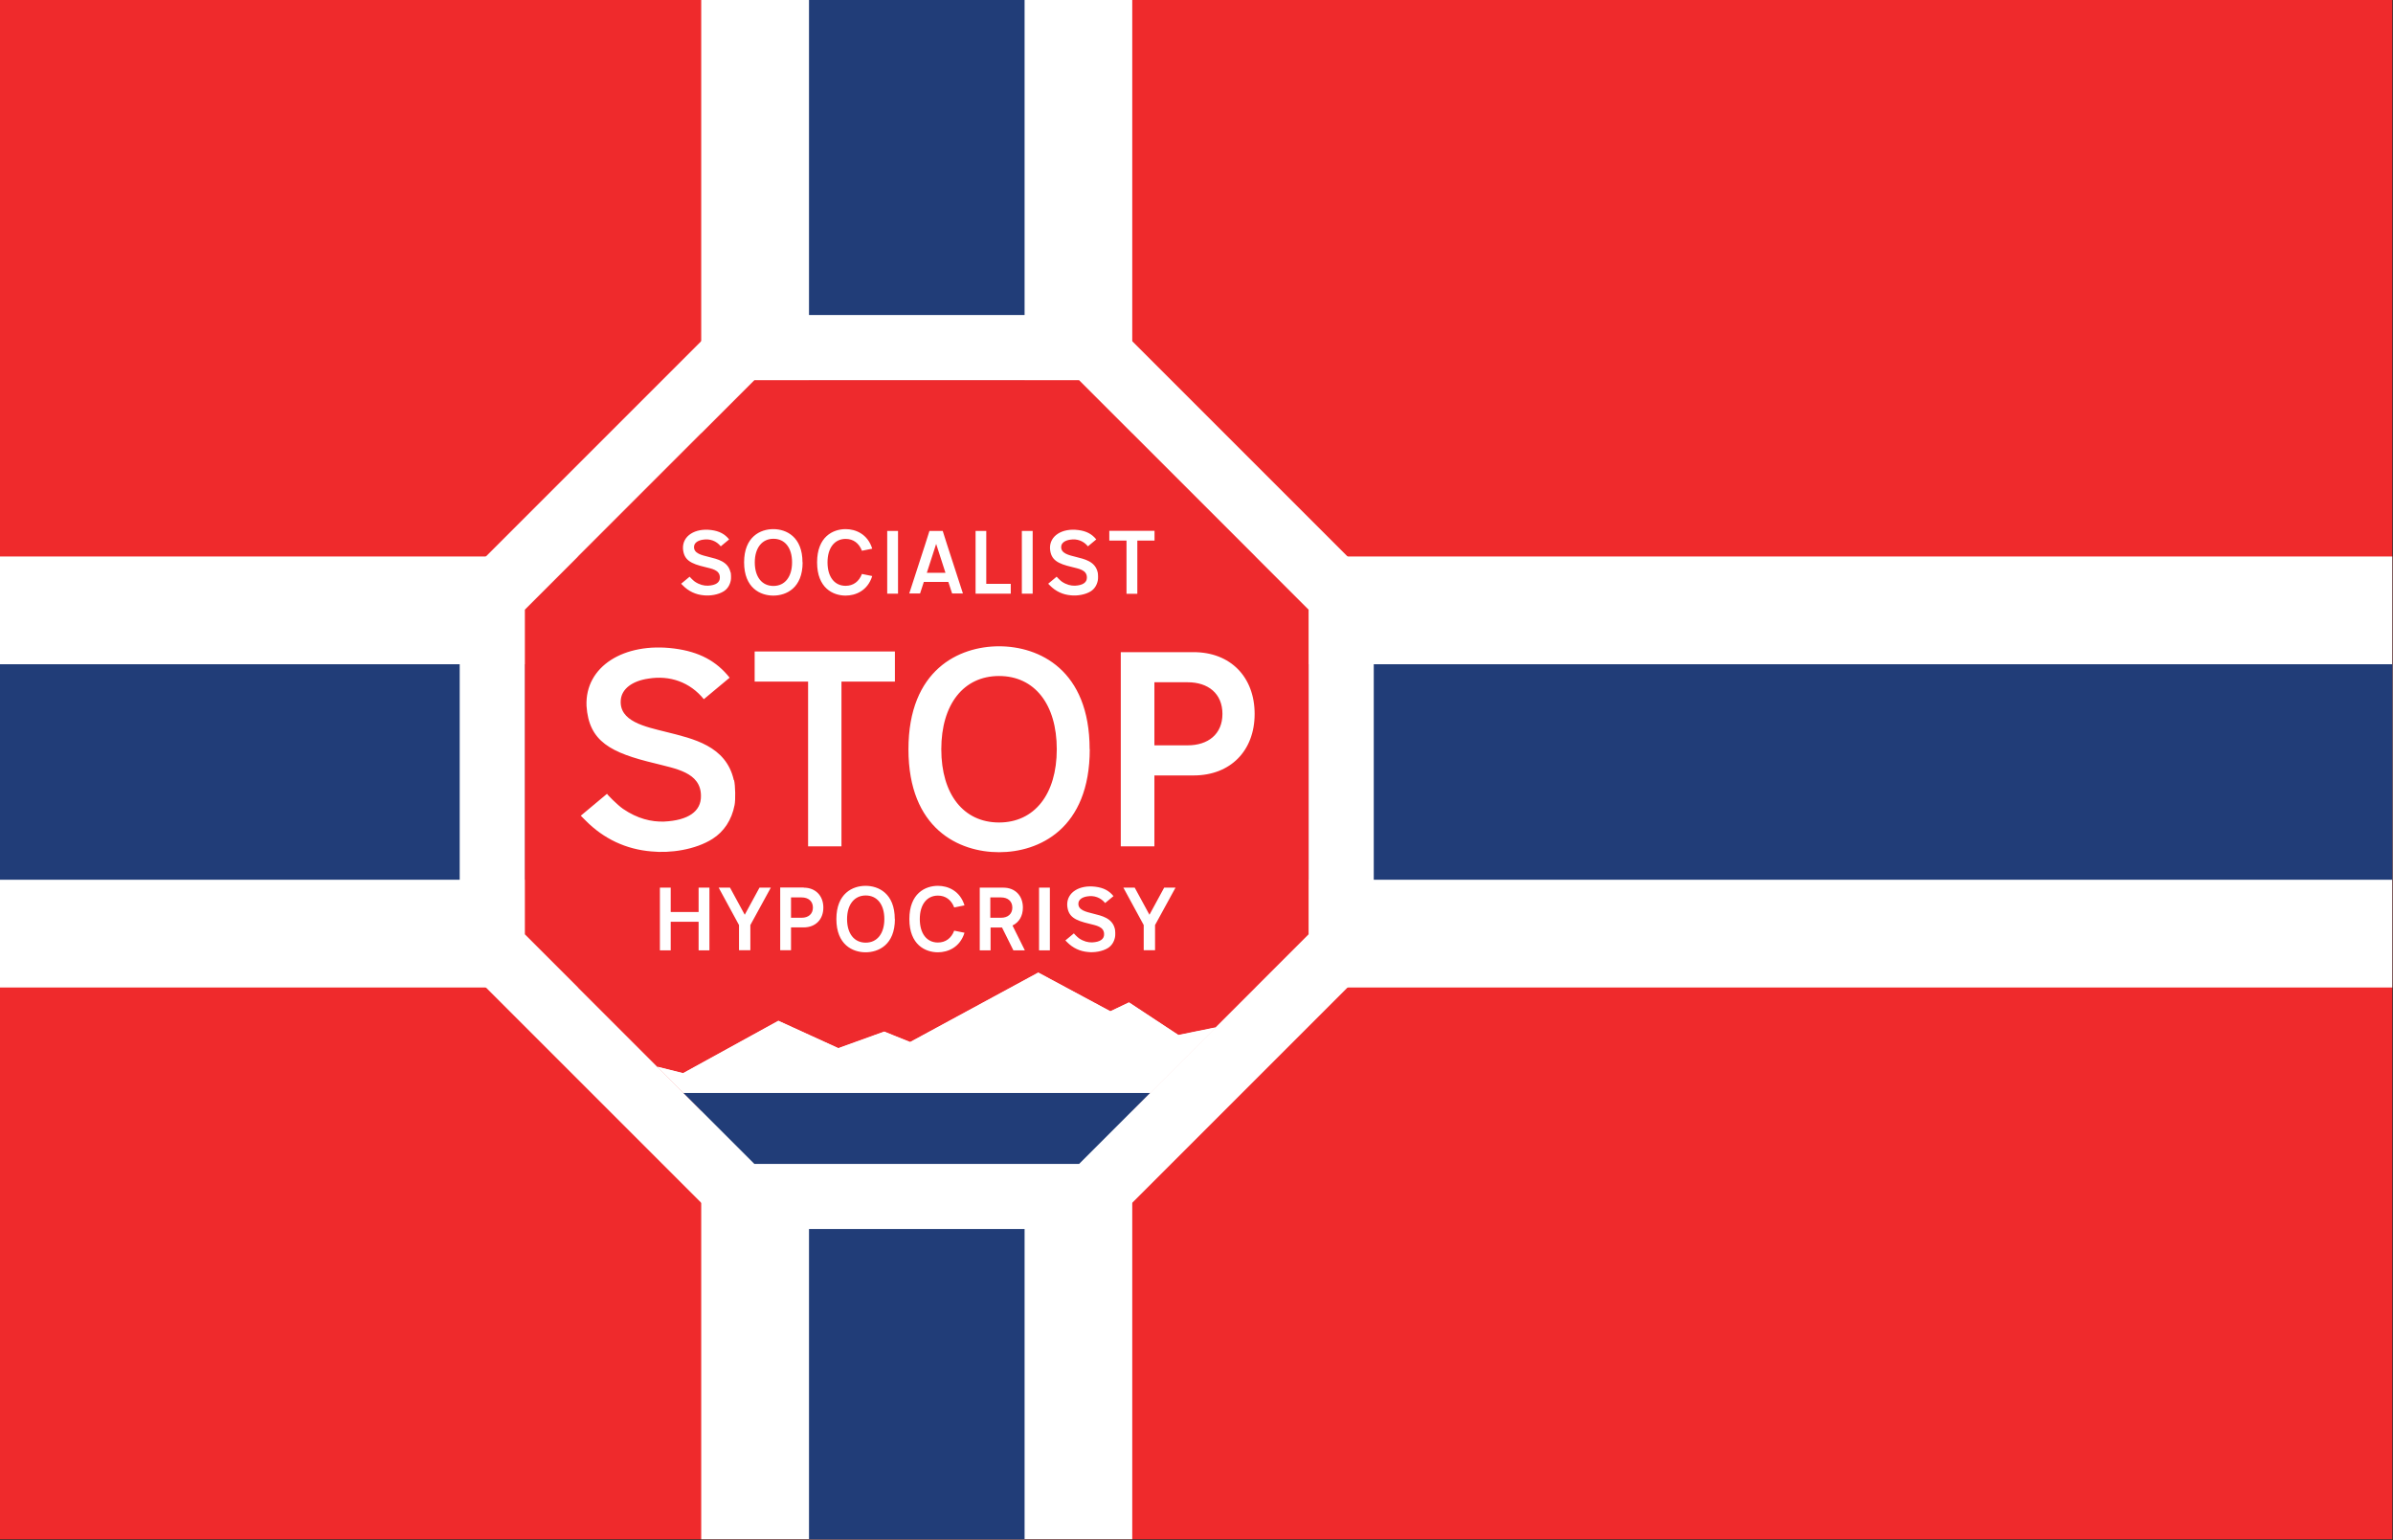 <svg clip-rule="evenodd" fill-rule="evenodd" height="1182" stroke-linejoin="round" stroke-miterlimit="2" width="1836" xmlns="http://www.w3.org/2000/svg"><rect width="100%" height="100%" fill="#333333" stroke="none"/><path d="m-10904.2-6681.04h18437v15211h-18437z" fill="none"/><path d="m0 0h1835.43v1181.1h-1835.43z" fill="#ef2a2c"/><path d="m0 427h1835.43v330.709h-1835.43z" fill="#fff"/><path d="m0 509.677h1835.43v165.354h-1835.43z" fill="#213d78"/><path d="m538 0h330.7v1181.1h-330.7z" fill="#fff"/><path d="m620.7 0h165.4v1181.1h-165.4z" fill="#213d78"/><path d="m578.9 291.7h249.1l176.1 176.1v249.1l-176.1 176.1h-249.1l-176.1-176.1v-249.1z" fill="#fff"/><path d="m848.6 241.7 205.4 205.4v290.5l-205.4 205.4h-290.5l-205.4-205.4v-290.5l205.4-205.4zm-269.8 50-176.1 176.1v249.1l176.1 176.1h249.1l176.1-176.1v-249.1l-176.1-176.1z" fill="#fff"/><path d="m504.5 818.7-101.8-101.8v-249.1l176.1-176.1h249.1l176.1 176.1v249.1l-71.4 71.4-28.5 5.8-37.9-25-14.3 6.8-55.3-29.7-98.3 53.3-19.9-8-35.2 12.7-46-21-73.1 40.2-19.6-4.9z" fill="#ee2a2d"/><path d="m524.3 838.5h358.2l-54.6 54.6h-249.1l-54.6-54.6z" fill="#213d78"/><g fill="#fff"><path d="m504.5 818.7 19.6 4.9 73.1-40.2 46 21 35.2-12.7 19.9 8 98.3-53.3 55.3 29.7 14.3-6.8 37.9 25 28.5-5.8-50.1 50.1h-358.2l-19.8-19.8z"/><path d="m563.2 598.6c1 4 1.2 15.1.4 19.1-2.2 11.5-8.2 20.4-16.8 25.9-13.3 8.5-32.8 11.2-47.1 9.7-19.4-1.6-36.5-9.7-50.2-23.5l-3.9-3.9 20.1-16.8c0 .4 8 8.6 12.4 11.6 11 7.5 21.6 10 31.4 9.7 18.5-.9 28.5-7.8 28.3-19.7 0-18.2-19.8-20.9-35-24.9-34.3-8.2-51-16.8-52.8-44.1-1.3-30.4 28.8-49 67.2-44.1 19.4 2.5 32.5 9.7 42.6 22.4l-19.8 16.5c-10.6-13.1-26.1-18.5-42.5-15.8-12.5 1.8-20.4 7.9-21.2 16.2-1.6 16.7 18.8 20.7 34.7 24.7 20.7 5.2 46.1 10.6 52 37zm15.8-98.7h107.6v23.1h-41v126.4h-25.6v-126.4h-41zm257 75h.1c0 61.1-38.9 79-69.6 79s-69.5-17.9-69.5-79c0-61 38.8-79 69.5-79s69.5 18 69.5 79zm-69.5 56.2c27.1 0 44.3-21.6 44.3-56.2s-17.1-56.2-44.3-56.2c-27.1 0-44.3 21.6-44.3 56.2s17.1 56.2 44.3 56.2zm149.3-130.7c28.3 0 46.8 19.1 46.8 47.4 0 28.2-18.5 47.2-46.8 47.2h-30.1v54.4h-25.8v-149zm-30.1 71.5h25.5c15.7 0 26.7-8.6 26.7-24.1 0-15.7-11-24.3-26.7-24.3h-25.5z"/><path d="m514.6 729.2h-8.3v-48.1h8.3v18.7h21.4v-18.7h8.3v48.1h-8.3v-21.9h-21.4zm56.8-27.3 11.3-20.8h8.7l-15.7 28.7v19.3h-8.7v-19.3l-15.6-28.7h8.7zm45.2-20.8c9.1 0 15.1 6.2 15.1 15.3s-6 15.2-15.1 15.2h-9.7v17.5h-8.3v-48.1h18zm-9.7 23.1h8.2c5 0 8.6-2.8 8.6-7.8s-3.6-7.8-8.6-7.8h-8.2zm79.7 1c0 19.7-12.5 25.5-22.5 25.5-9.9 0-22.4-5.8-22.4-25.5s12.5-25.5 22.4-25.5 22.4 5.8 22.4 25.5zm-22.4 18.1c8.8 0 14.3-7 14.3-18.1 0-11.2-5.5-18.1-14.3-18.1-8.7 0-14.3 7-14.3 18.1 0 11.2 5.5 18.1 14.3 18.1zm55.4-.1c5.9 0 10.3-3.3 12.5-9.1l7.9 1.6c-3.5 11.3-12.8 15-20.4 15-9.7 0-21.9-5.8-21.9-25.5s12.2-25.5 21.9-25.5c7.6 0 16.9 3.7 20.4 15l-7.9 1.6c-2.2-5.8-6.6-9.1-12.5-9.1-8.5 0-13.9 6.9-13.9 18 0 11.2 5.4 18 13.9 18zm57.2-13.1 9.5 19.1h-8.8l-8.7-17.5h-8.8v17.5h-8.3v-48.1h18.1c9.1 0 15 6.2 15 15.3 0 6.4-2.9 11.3-7.9 13.7zm-8.7-21.5h-8.3v15.6h8.3c5 0 8.6-2.8 8.6-7.8s-3.6-7.8-8.6-7.8zm37.4 40.6h-8.3v-48.1h8.3zm49.9-16.4c.3 1.3.4 4.9.1 6.2-.7 3.7-2.6 6.6-5.4 8.4-4.3 2.7-10.6 3.6-15.2 3.1-6.3-.5-11.8-3.1-16.2-7.6l-1.3-1.3 6.5-5.4c0 .1 2.6 2.8 4 3.8 3.6 2.4 7 3.2 10.1 3.1 6-.3 9.2-2.5 9.1-6.3 0-5.9-6.4-6.7-11.3-8-11.1-2.6-16.4-5.4-17-14.2-.4-9.8 9.3-15.8 21.7-14.2 6.3.8 10.5 3.1 13.8 7.2l-6.4 5.3c-3.4-4.2-8.4-6-13.7-5.1-4 .6-6.6 2.5-6.8 5.2-.5 5.4 6.1 6.7 11.2 8 6.7 1.7 14.9 3.4 16.8 11.9zm26.5-10.9 11.3-20.8h8.7l-15.7 28.7v19.3h-8.7v-19.3l-15.6-28.7h8.7z"/><path d="m560.6 439.1c.3 1.3.4 4.9.1 6.2-.7 3.7-2.6 6.6-5.4 8.4-4.3 2.7-10.6 3.6-15.2 3.1-6.3-.5-11.8-3.1-16.2-7.6l-1.3-1.3 6.5-5.4c0 .1 2.6 2.8 4 3.8 3.6 2.4 7 3.2 10.1 3.1 6-.3 9.2-2.5 9.1-6.3 0-5.9-6.4-6.7-11.3-8-11.1-2.6-16.4-5.4-17-14.2-.4-9.8 9.3-15.8 21.7-14.2 6.2.8 10.5 3.1 13.7 7.2l-6.4 5.3c-3.4-4.2-8.4-6-13.7-5.1-4 .6-6.6 2.5-6.8 5.2-.5 5.4 6.1 6.7 11.2 8 6.7 1.7 14.9 3.4 16.8 11.9zm55.2-7.6c0 19.7-12.5 25.5-22.5 25.5-9.9 0-22.4-5.8-22.4-25.5s12.5-25.5 22.4-25.5 22.4 5.8 22.4 25.5zm-22.4 18.1c8.8 0 14.3-7 14.3-18.1 0-11.2-5.5-18.1-14.3-18.1-8.7 0-14.3 7-14.3 18.1 0 11.2 5.5 18.1 14.3 18.1zm55.4-.1c5.9 0 10.3-3.3 12.5-9.1l7.9 1.6c-3.5 11.3-12.8 15-20.4 15-9.7 0-21.9-5.8-21.9-25.5s12.2-25.5 21.9-25.5c7.6 0 16.9 3.7 20.4 15l-7.9 1.6c-2.2-5.8-6.6-9.1-12.5-9.1-8.5 0-13.9 6.9-13.9 18 0 11.2 5.4 18 13.9 18zm40.2 6h-8.3v-48.1h8.3zm34.3-48.1 3.2 10.1 12.3 37.9h-8.3l-2.9-8.9h-18.8l-2.9 8.9h-8.3l12.3-37.9 3.2-10.1zm-5.1 10.1-7.1 22h14.3l-7.1-22v-.1.1zm30.2-10.1h8.3v40.6h18.8v7.5h-27v-48.1zm43.9 48.1h-8.3v-48.1h8.3zm49.9-16.4c.3 1.3.4 4.9.1 6.2-.7 3.7-2.6 6.6-5.4 8.4-4.3 2.7-10.6 3.6-15.2 3.1-6.3-.5-11.8-3.1-16.2-7.6l-1.3-1.3 6.5-5.4c0 .1 2.6 2.8 4 3.8 3.6 2.4 7 3.2 10.1 3.1 6-.3 9.2-2.5 9.1-6.3 0-5.9-6.4-6.7-11.3-8-11.1-2.6-16.4-5.4-17-14.2-.4-9.8 9.3-15.8 21.7-14.2 6.3.8 10.5 3.1 13.8 7.2l-6.4 5.3c-3.4-4.2-8.4-6-13.7-5.1-4 .6-6.6 2.5-6.8 5.2-.5 5.4 6.1 6.7 11.2 8 6.7 1.7 14.9 3.4 16.8 11.9zm8.9-31.8h34.7v7.5h-13.2v40.8h-8.3v-40.8h-13.2z"/></g></svg>